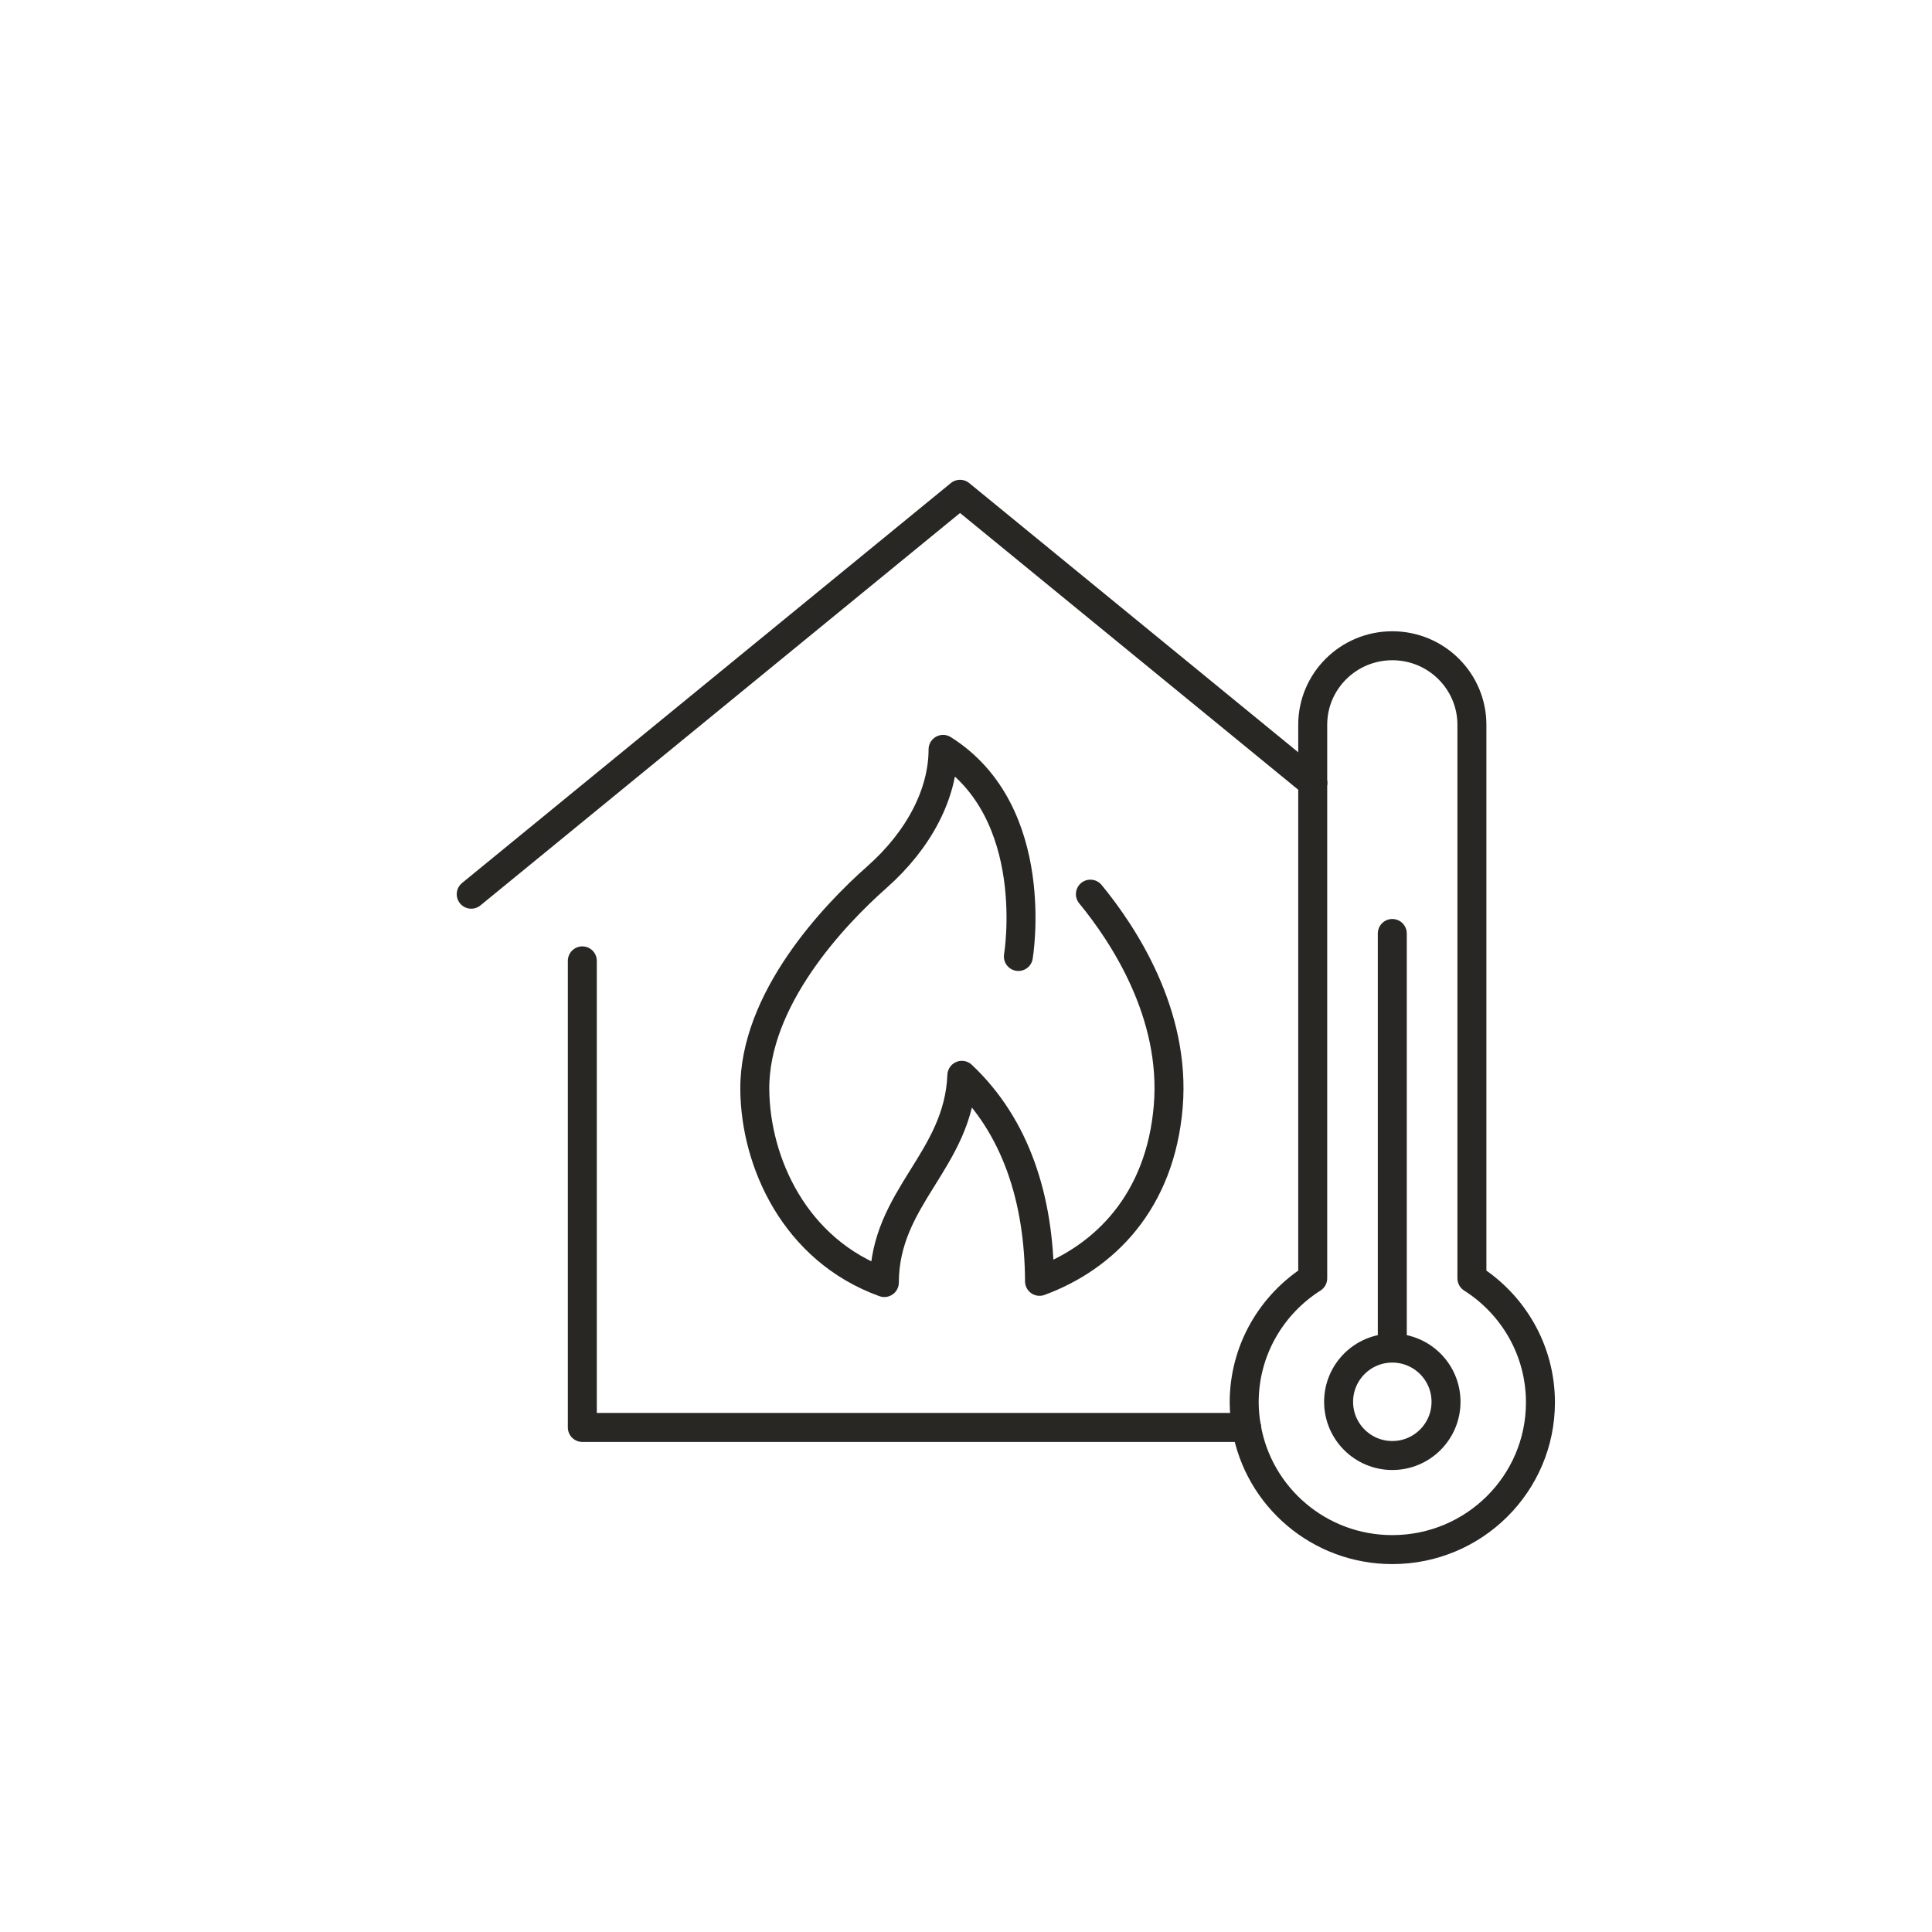 <?xml version="1.0" encoding="UTF-8"?><svg id="Calque_1" xmlns="http://www.w3.org/2000/svg" width="100" height="100" viewBox="0 0 100 100"><defs><style>.cls-1{fill:none;stroke:#292724;stroke-linecap:round;stroke-linejoin:round;stroke-width:1.5px;}</style></defs><g><polyline class="cls-1" points="67.946 40.52 54.892 29.839 52.453 27.843 49.691 25.584 24.391 46.284"/><polyline class="cls-1" points="30.141 49.734 30.141 73.884 64.518 73.884"/><line class="cls-1" x1="72.065" y1="48.317" x2="72.065" y2="69.665"/><path class="cls-1" d="M67.946,40.52v-3.003c0-2.261,1.844-4.093,4.12-4.093s4.12,1.833,4.12,4.093v28.649c2.132,1.353,3.547,3.723,3.547,6.423,0,4.207-3.433,7.618-7.667,7.618-3.789,0-6.928-2.734-7.548-6.323"/><path class="cls-1" d="M67.946,40.52v25.646c-2.132,1.353-3.547,3.723-3.547,6.423,0,.442,.046,.873,.119,1.295"/></g><circle class="cls-1" cx="72.066" cy="72.557" r="2.78"/><path class="cls-1" d="M52.711,49.507s1.264-7.473-3.898-10.719c0,2.272-1.229,4.674-3.435,6.622-2.206,1.948-6.353,6.318-6.31,10.992,.035,3.741,2.057,8.307,6.705,9.982,.018-4.449,3.831-6.298,4.013-10.725,2.804,2.638,3.999,6.417,4.02,10.662,3.36-1.237,6.251-4.115,6.662-9.053,.402-4.804-2.339-8.933-4.029-10.987"/></svg>